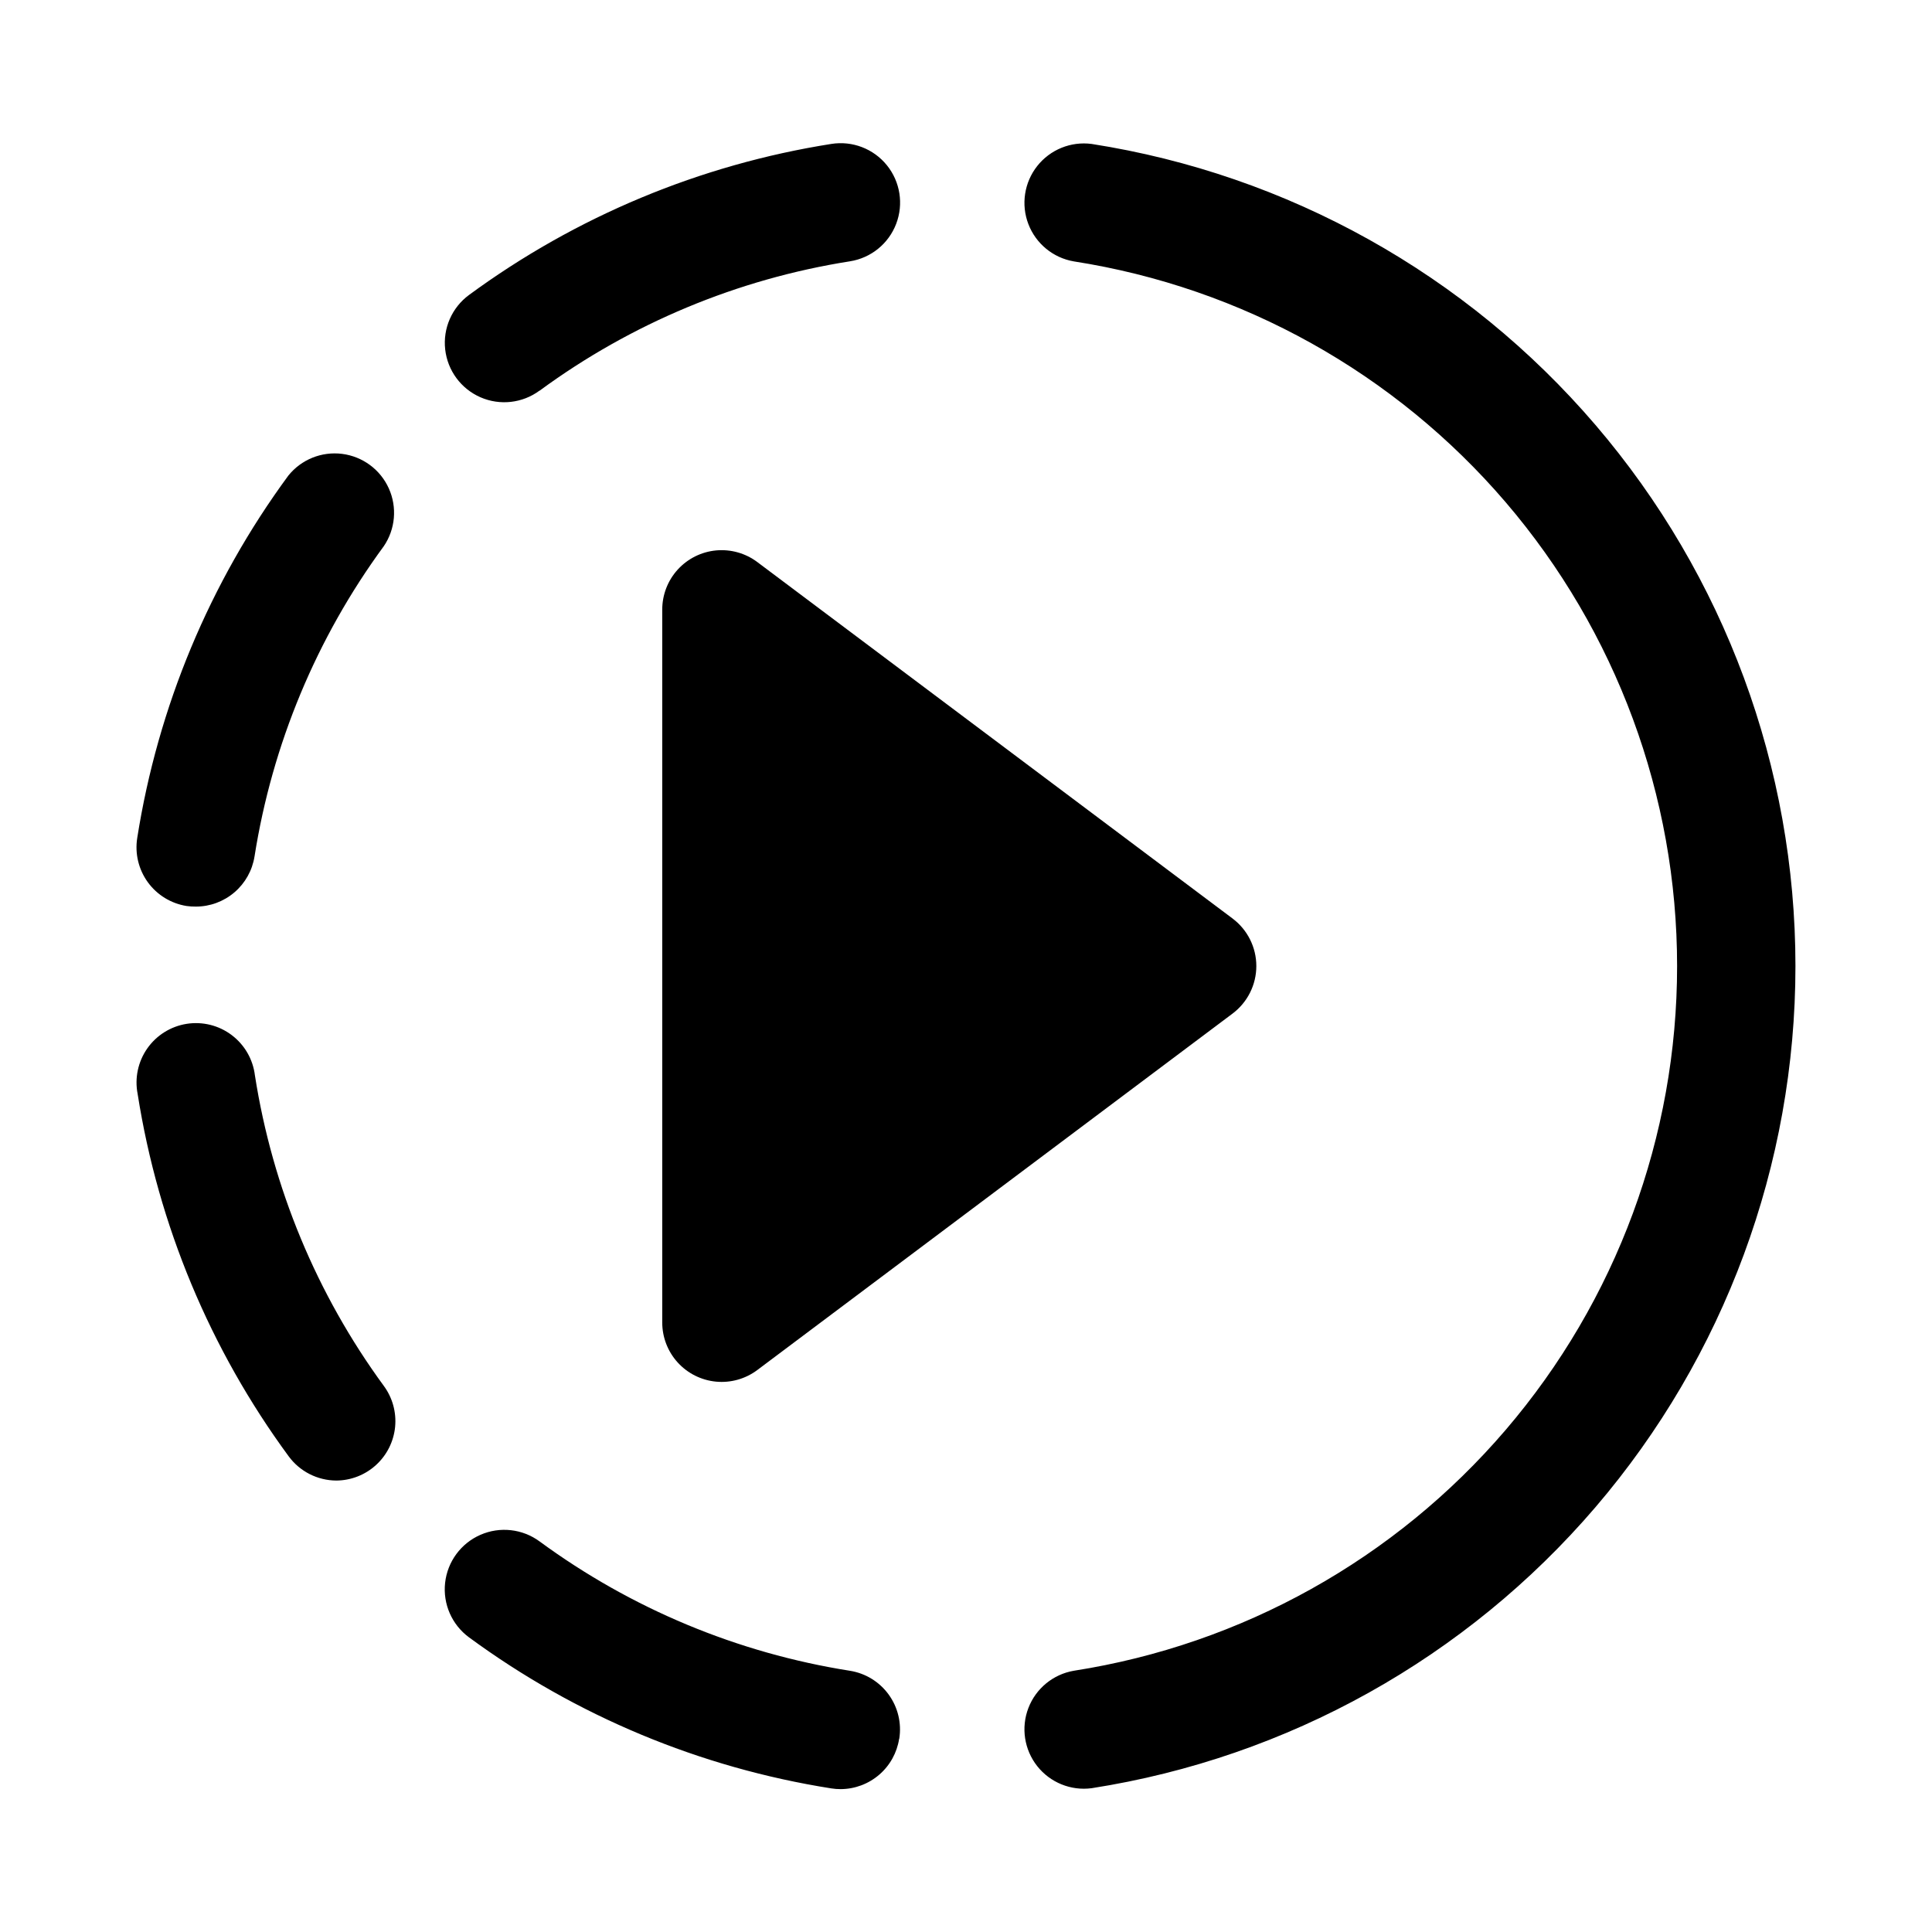 <?xml version="1.0" encoding="UTF-8"?>
<!-- Uploaded to: ICON Repo, www.svgrepo.com, Generator: ICON Repo Mixer Tools -->
<svg fill="#000000" width="800px" height="800px" version="1.1" viewBox="144 144 512 512" xmlns="http://www.w3.org/2000/svg">
 <path d="m233.11 536.36c-4.977-0.027-9.648-2.402-12.598-6.41-20.84-28.344-34.57-61.281-40.035-96.039-0.824-4.195 0.094-8.543 2.543-12.051 2.449-3.504 6.215-5.859 10.438-6.531 4.227-0.668 8.539 0.406 11.949 2.984 3.414 2.574 5.633 6.426 6.148 10.672 4.648 29.758 16.359 57.973 34.148 82.277 2.312 3.133 3.383 7.016 3.004 10.895-0.383 3.879-2.188 7.477-5.07 10.098-2.883 2.625-6.633 4.086-10.527 4.106zm149.21 68.422h-0.004c0.652-4.125-0.355-8.336-2.812-11.715-2.453-3.379-6.144-5.641-10.27-6.297-29.754-4.695-57.949-16.449-82.23-34.273-4.539-3.344-10.52-4.012-15.684-1.754-5.164 2.258-8.734 7.102-9.359 12.707-0.625 5.602 1.785 11.113 6.324 14.457 28.348 20.832 61.285 34.562 96.039 40.039 0.82 0.129 1.652 0.195 2.484 0.188 3.746-0.02 7.363-1.375 10.199-3.824 2.84-2.445 4.711-5.824 5.277-9.527zm-170.87-233.8c4.688-29.75 16.438-57.949 34.258-82.23 3.078-4.527 3.586-10.332 1.332-15.324-2.25-4.996-6.938-8.457-12.371-9.148-5.434-0.688-10.836 1.496-14.262 5.769-20.836 28.348-34.566 61.285-40.039 96.039-0.652 4.125 0.359 8.336 2.812 11.715 2.457 3.379 6.148 5.641 10.273 6.297 0.816 0.113 1.645 0.168 2.473 0.156 3.742-0.004 7.359-1.344 10.203-3.777 2.848-2.434 4.731-5.797 5.32-9.496zm75.57-123.46c24.277-17.832 52.477-29.586 82.23-34.273 5.559-0.879 10.223-4.656 12.238-9.91 2.016-5.254 1.078-11.184-2.461-15.555-3.543-4.375-9.148-6.523-14.703-5.644-34.754 5.481-67.688 19.211-96.039 40.035-4.531 3.34-6.934 8.84-6.305 14.43 0.625 5.59 4.188 10.422 9.344 12.676 5.156 2.25 11.121 1.582 15.648-1.758zm183.62 139.89-125.95-94.465h0.004c-3.137-2.348-7.035-3.445-10.934-3.078-3.902 0.371-7.523 2.184-10.16 5.082-2.637 2.898-4.098 6.676-4.098 10.594v188.93c0 3.922 1.461 7.699 4.098 10.598 2.637 2.898 6.258 4.707 10.16 5.078 3.898 0.371 7.797-0.727 10.934-3.078l125.95-94.465h-0.004c3.965-2.973 6.301-7.641 6.301-12.594 0-4.957-2.336-9.625-6.301-12.598zm-37.344 230.48c51.961-8.109 99.312-34.52 133.52-74.473 34.199-39.949 52.996-90.809 52.996-143.4 0-52.594-18.797-103.45-52.996-143.4-34.203-39.949-81.555-66.363-133.52-74.473-5.504-0.727-10.984 1.5-14.426 5.859-3.438 4.359-4.324 10.207-2.336 15.391 1.992 5.184 6.566 8.938 12.039 9.875 44.539 6.949 85.129 29.59 114.45 63.832 29.312 34.246 45.426 77.84 45.426 122.92 0 45.078-16.113 88.672-45.426 122.91-29.316 34.246-69.906 56.883-114.45 63.832-5.473 0.938-10.047 4.691-12.039 9.875-1.988 5.184-1.102 11.031 2.336 15.395 3.441 4.359 8.922 6.586 14.426 5.856z"/>
</svg>